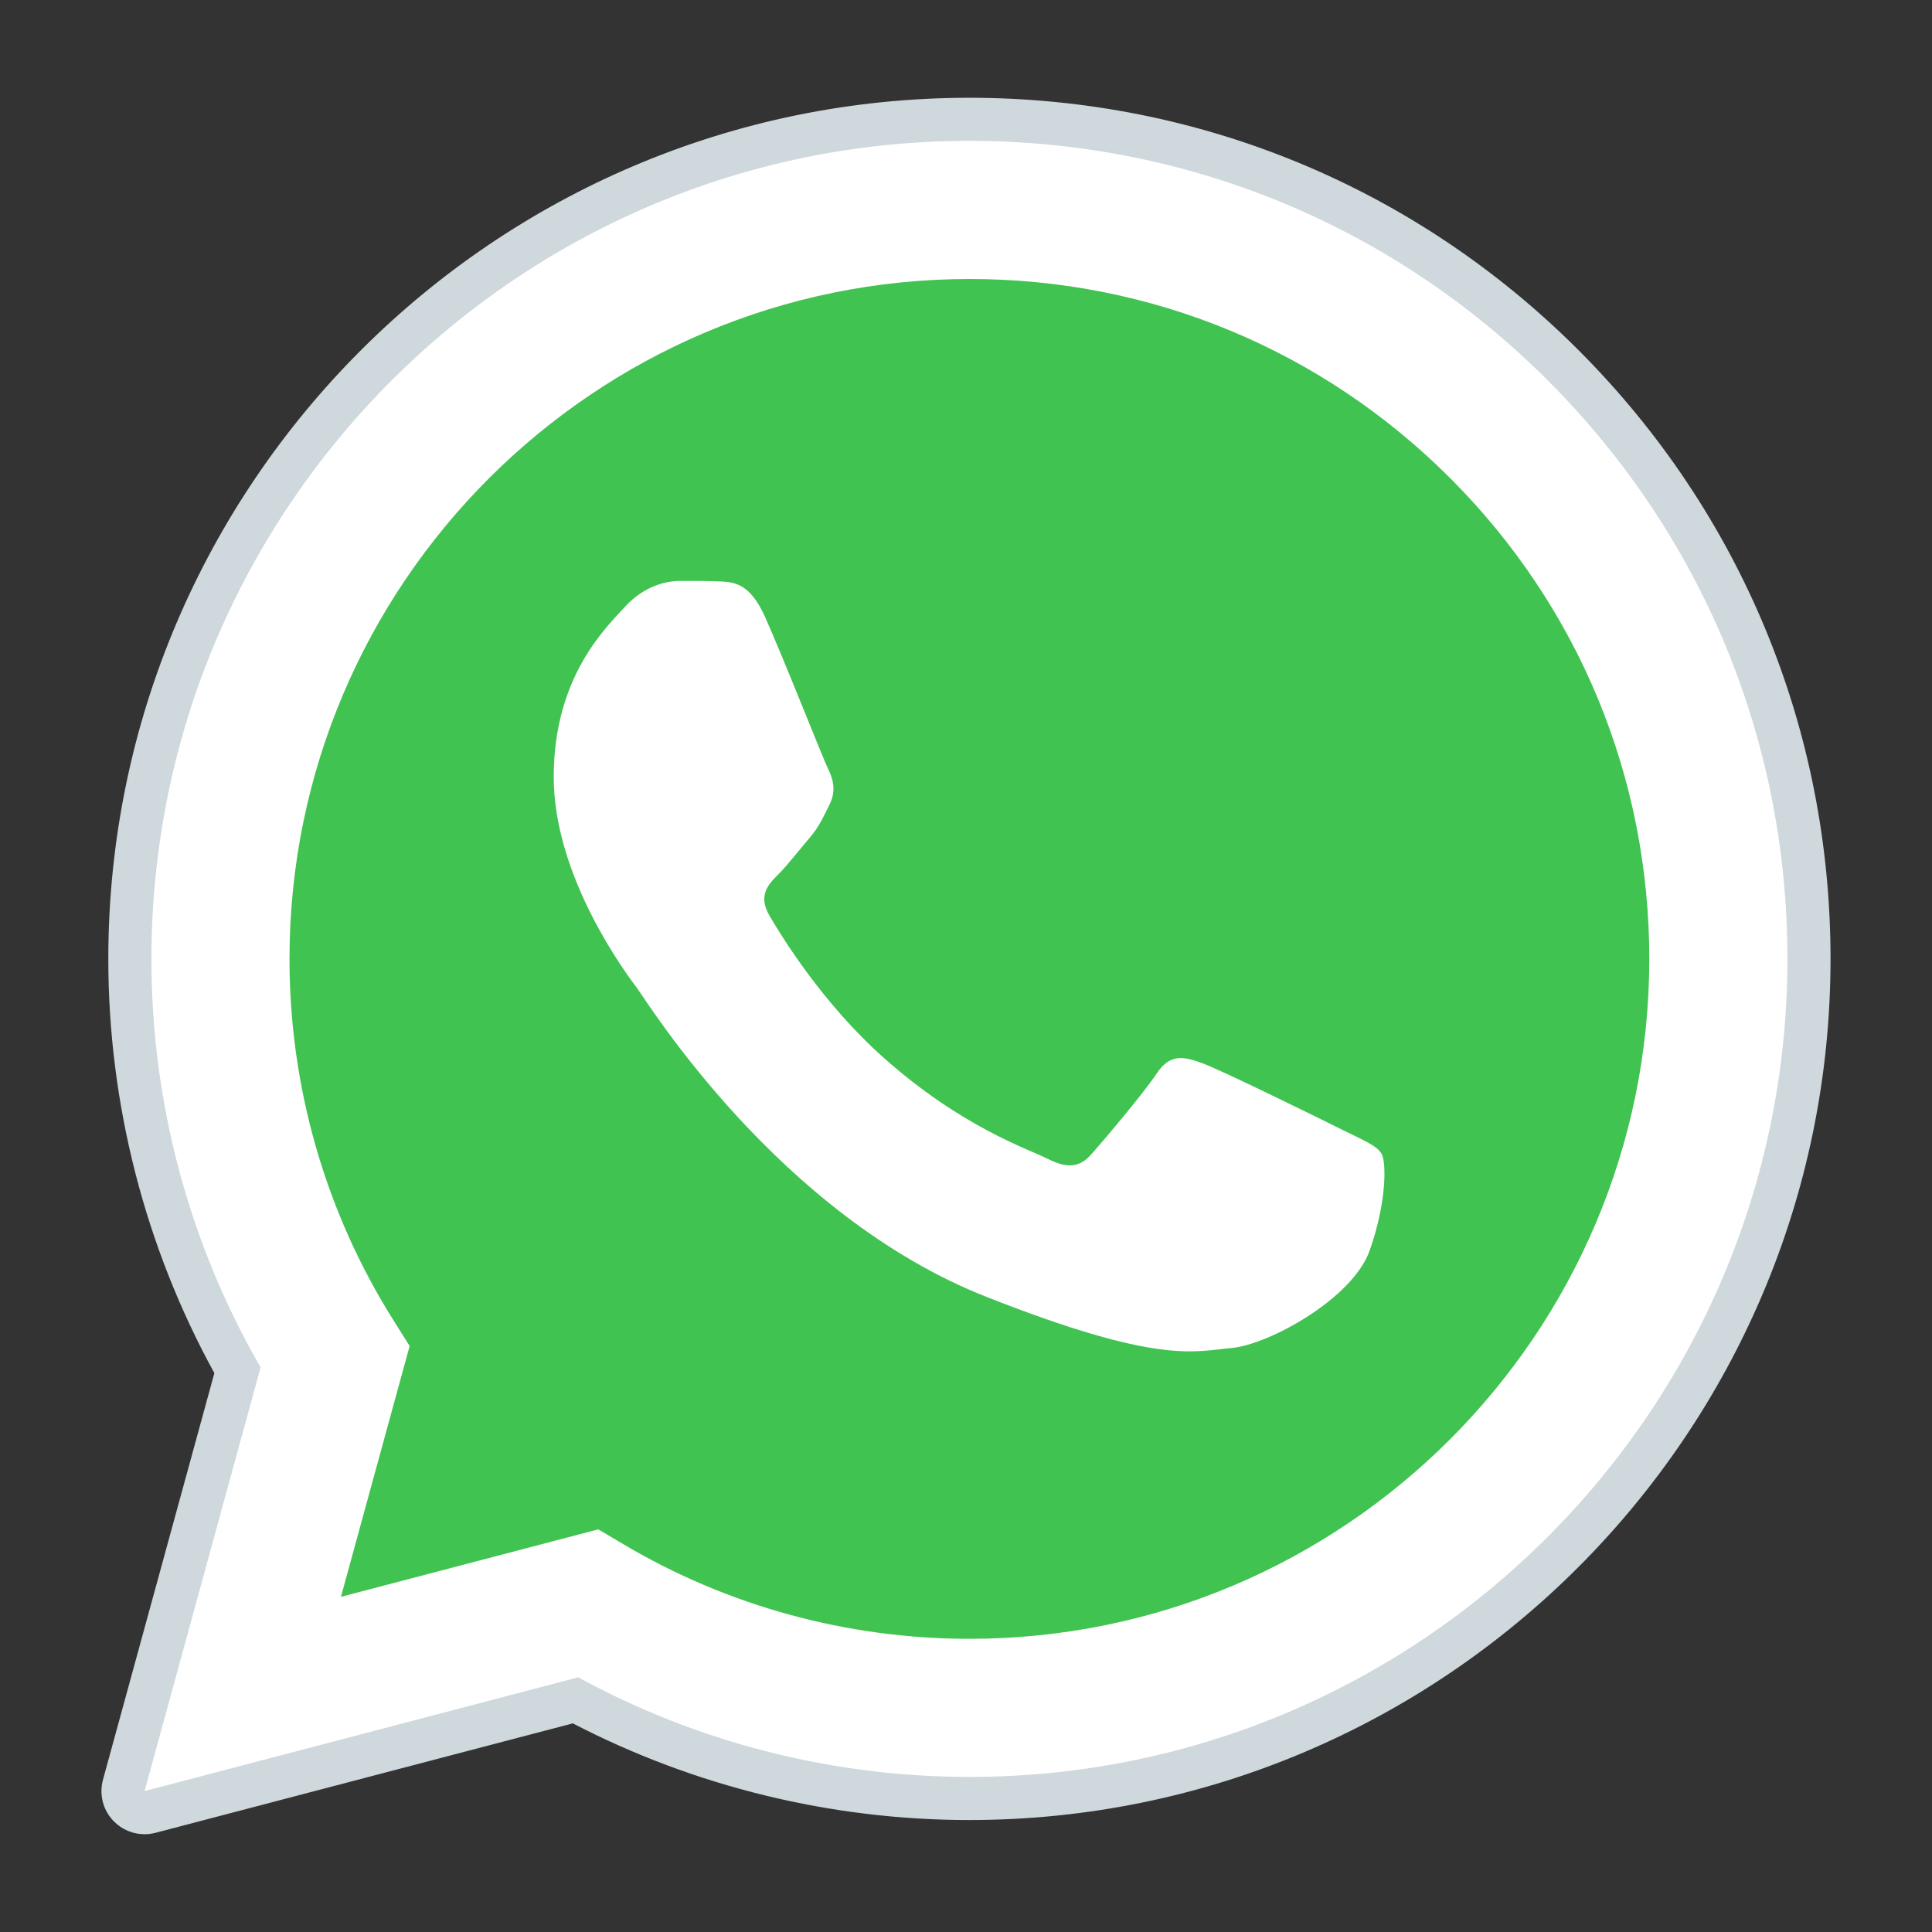 <svg width="64" height="64" viewBox="0 0 64 64" fill="none" xmlns="http://www.w3.org/2000/svg">
<rect x="0" y="0" width="64" height="64" fill="#333333" stroke="none"/>
<path d="M4.789 59.332L8.633 45.296C6.261 41.188 5.014 36.527 5.016 31.753C5.023 16.817 17.177 4.666 32.114 4.666C39.362 4.669 46.164 7.491 51.281 12.61C56.396 17.731 59.213 24.536 59.211 31.774C59.205 46.71 47.048 58.863 32.114 58.863H32.102C27.568 58.861 23.111 57.724 19.153 55.564L4.789 59.332Z" fill="white"/>
<path d="M4.789 60.046C4.6 60.046 4.418 59.972 4.282 59.835C4.104 59.653 4.034 59.389 4.101 59.145L7.867 45.393C5.532 41.245 4.301 36.536 4.303 31.754C4.309 16.424 16.784 3.953 32.114 3.953C39.55 3.955 46.536 6.851 51.786 12.106C57.037 17.363 59.927 24.347 59.924 31.774C59.919 47.104 47.442 59.576 32.114 59.576C27.562 59.575 23.06 58.452 19.064 56.327L4.97 60.022C4.91 60.039 4.85 60.046 4.789 60.046Z" fill="white"/>
<path d="M32.114 4.666C39.362 4.669 46.164 7.491 51.281 12.61C56.396 17.731 59.213 24.536 59.211 31.774C59.205 46.71 47.048 58.863 32.114 58.863H32.102C27.568 58.861 23.111 57.724 19.153 55.564L4.789 59.332L8.633 45.296C6.261 41.188 5.014 36.527 5.016 31.753C5.023 16.817 17.177 4.666 32.114 4.666ZM32.114 3.239C16.392 3.239 3.595 16.03 3.588 31.753C3.587 36.558 4.8 41.294 7.101 45.486L3.411 58.957C3.277 59.449 3.414 59.974 3.774 60.337C4.045 60.611 4.412 60.761 4.789 60.761C4.91 60.761 5.031 60.745 5.151 60.714L18.976 57.089C23.012 59.184 27.537 60.29 32.102 60.291C47.836 60.291 60.632 47.499 60.639 31.776C60.642 24.156 57.678 16.991 52.293 11.602C46.905 6.212 39.739 3.242 32.114 3.239Z" fill="#CFD8DC"/>
<path d="M48.044 15.844C43.791 11.588 38.138 9.243 32.121 9.242C19.699 9.242 9.596 19.34 9.59 31.754C9.588 36.009 10.779 40.151 13.034 43.737L13.57 44.589L11.294 52.897L19.819 50.662L20.642 51.15C24.099 53.202 28.064 54.287 32.105 54.288H32.114C44.528 54.288 54.631 44.188 54.635 31.773C54.636 25.757 52.297 20.1 48.044 15.844Z" fill="#40C351"/>
<path fill-rule="evenodd" clip-rule="evenodd" d="M25.34 20.43C24.834 19.302 24.3 19.279 23.816 19.259C23.421 19.242 22.97 19.244 22.519 19.244C22.068 19.244 21.334 19.413 20.713 20.091C20.093 20.769 18.343 22.406 18.343 25.737C18.343 29.069 20.769 32.288 21.107 32.739C21.445 33.19 25.791 40.245 32.673 42.959C38.392 45.214 39.557 44.766 40.798 44.654C42.04 44.541 44.804 43.017 45.368 41.435C45.932 39.854 45.932 38.499 45.764 38.217C45.594 37.934 45.143 37.766 44.466 37.426C43.79 37.087 40.46 35.45 39.839 35.224C39.218 34.998 38.767 34.886 38.315 35.564C37.864 36.24 36.567 37.766 36.171 38.217C35.776 38.669 35.381 38.726 34.704 38.387C34.028 38.047 31.847 37.333 29.259 35.027C27.247 33.233 25.888 31.017 25.493 30.339C25.098 29.662 25.45 29.295 25.79 28.957C26.094 28.653 26.466 28.166 26.806 27.771C27.144 27.376 27.257 27.093 27.483 26.642C27.708 26.19 27.595 25.794 27.425 25.456C27.258 25.117 25.942 21.768 25.34 20.43Z" fill="white"/>
</svg>
